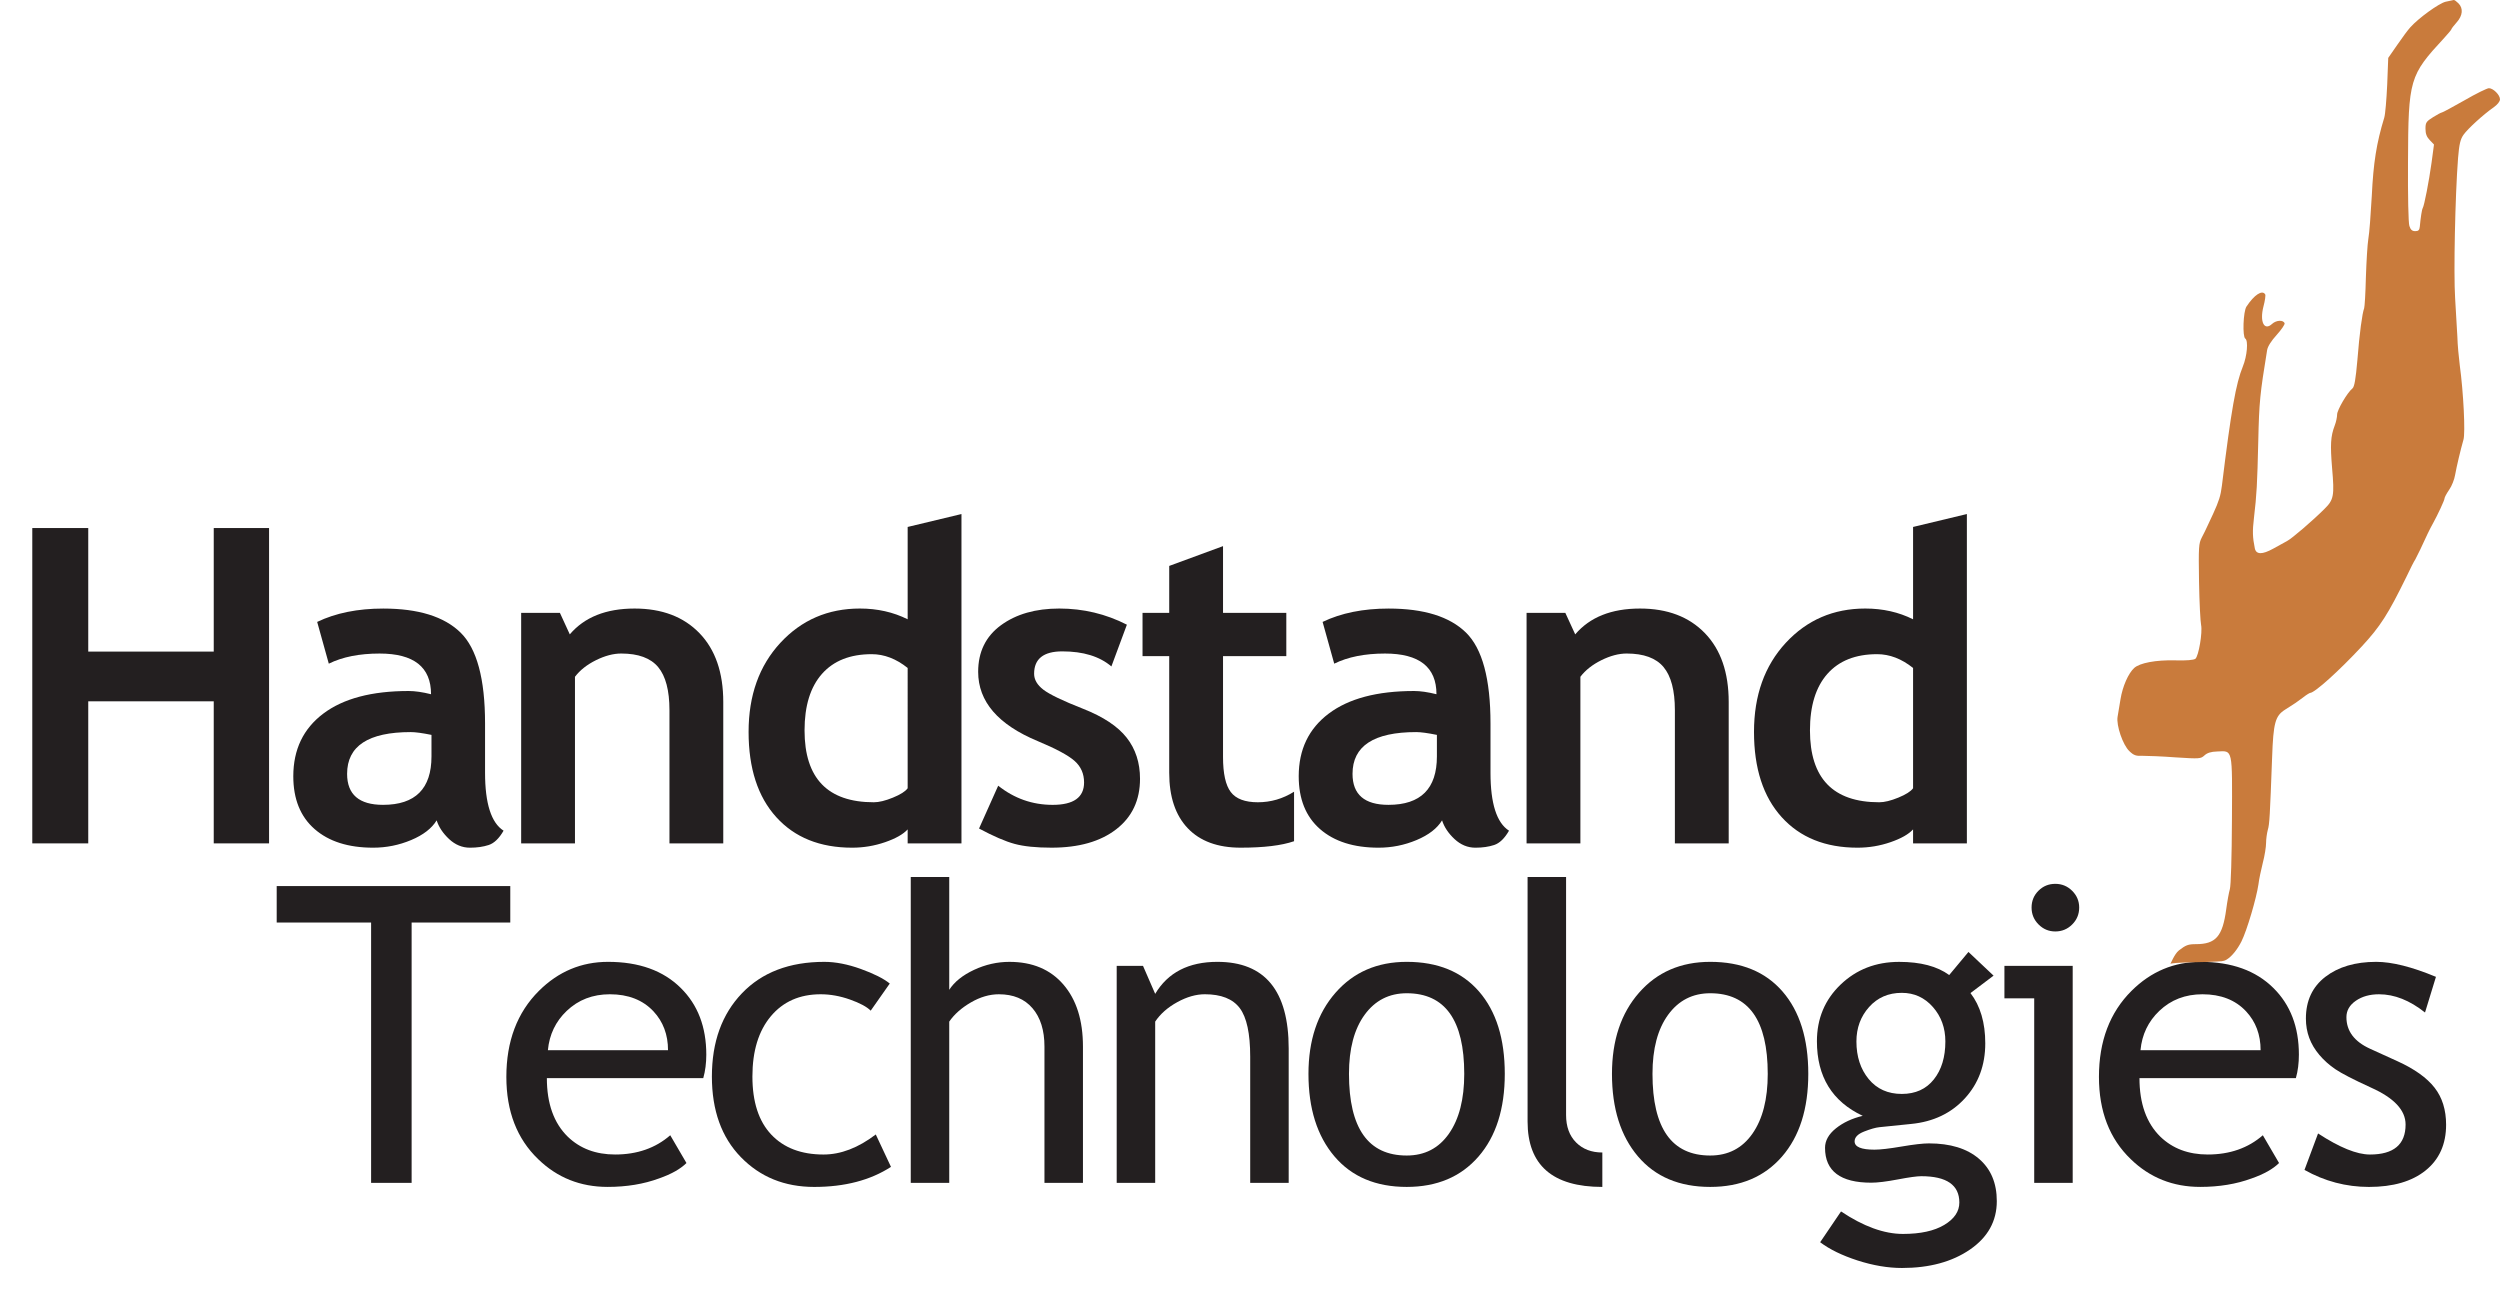 <?xml version="1.0" encoding="utf-8"?>
<!-- Generator: Adobe Illustrator 15.1.0, SVG Export Plug-In . SVG Version: 6.00 Build 0)  -->
<!DOCTYPE svg PUBLIC "-//W3C//DTD SVG 1.1//EN" "http://www.w3.org/Graphics/SVG/1.1/DTD/svg11.dtd">
<svg version="1.1" id="Logo_1_" xmlns="http://www.w3.org/2000/svg" xmlns:xlink="http://www.w3.org/1999/xlink" x="0px" y="0px"
	 width="228.643px" height="118.131px" viewBox="0 0 228.643 118.131" enable-background="new 0 0 228.643 118.131"
	 xml:space="preserve">
<g id="Handstand_xA0_Image_1_">
	<g>
		<path fill="#231F20" d="M37.646,84.374v23.809H33.94V84.374h-8.634v-3.335h21.363v3.335H37.646z"/>
		<path fill="#231F20" d="M64.318,98.603H50.015c0,2.322,0.636,4.107,1.909,5.354c1.124,1.087,2.569,1.631,4.335,1.631
			c2.013,0,3.693-0.587,5.04-1.761l1.482,2.539c-0.544,0.543-1.377,1.013-2.501,1.408c-1.408,0.519-2.977,0.777-4.706,0.777
			c-2.495,0-4.613-0.846-6.355-2.538c-1.939-1.865-2.909-4.372-2.909-7.522c0-3.272,0.994-5.897,2.983-7.874
			c1.778-1.767,3.884-2.649,6.318-2.649c2.828,0,5.045,0.797,6.651,2.39c1.557,1.532,2.334,3.564,2.334,6.096
			C64.596,97.232,64.504,97.949,64.318,98.603z M55.777,90.933c-1.568,0-2.884,0.506-3.946,1.519
			c-1.013,0.964-1.587,2.162-1.723,3.595h10.987c0-1.42-0.445-2.606-1.334-3.558C58.785,91.452,57.457,90.933,55.777,90.933z"/>
		<path fill="#231F20" d="M81.375,89.951l-1.742,2.482c-0.358-0.357-0.991-0.697-1.899-1.019s-1.8-0.481-2.677-0.481
			c-1.915,0-3.434,0.67-4.558,2.01c-1.124,1.341-1.686,3.178-1.686,5.512c0,2.322,0.575,4.092,1.723,5.309
			c1.149,1.217,2.742,1.825,4.78,1.825c1.581,0,3.174-0.611,4.78-1.834l1.39,2.964c-1.89,1.223-4.231,1.834-7.022,1.834
			c-2.705,0-4.941-0.907-6.707-2.724c-1.767-1.815-2.65-4.273-2.65-7.374c0-3.161,0.917-5.7,2.751-7.614
			c1.834-1.915,4.345-2.872,7.532-2.872c1.025,0,2.137,0.216,3.335,0.648S80.807,89.494,81.375,89.951z"/>
		<path fill="#231F20" d="M95.523,108.182v-12.47c0-1.481-0.364-2.649-1.093-3.501c-0.729-0.853-1.754-1.278-3.076-1.278
			c-0.853,0-1.708,0.25-2.566,0.75s-1.516,1.084-1.973,1.751v14.748h-3.52V80.205h3.52v10.32c0.469-0.729,1.226-1.337,2.27-1.825
			c1.044-0.487,2.122-0.731,3.233-0.731c2.1,0,3.746,0.691,4.938,2.075s1.788,3.273,1.788,5.669v12.47H95.523z"/>
		<path fill="#231F20" d="M114.34,108.182V96.639c0-2.112-0.318-3.591-0.954-4.438c-0.636-0.846-1.702-1.269-3.196-1.269
			c-0.803,0-1.643,0.24-2.52,0.722c-0.877,0.482-1.55,1.075-2.02,1.779v14.748h-3.52V88.338h2.408l1.112,2.558
			c1.161-1.952,3.057-2.928,5.688-2.928c4.347,0,6.522,2.644,6.522,7.93v12.284H114.34z"/>
		<path fill="#231F20" d="M119.668,98.214c0-3.063,0.824-5.537,2.474-7.421c1.649-1.883,3.819-2.825,6.513-2.825
			c2.841,0,5.046,0.905,6.614,2.714c1.568,1.81,2.354,4.32,2.354,7.532c0,3.199-0.804,5.722-2.409,7.568s-3.792,2.77-6.559,2.77
			c-2.829,0-5.033-0.932-6.615-2.797C120.459,103.89,119.668,101.376,119.668,98.214z M123.374,98.214
			c0,4.978,1.761,7.467,5.281,7.467c1.643,0,2.931-0.667,3.863-2.001s1.398-3.156,1.398-5.466c0-4.916-1.754-7.374-5.262-7.374
			c-1.605,0-2.888,0.654-3.845,1.964S123.374,95.917,123.374,98.214z"/>
		<path fill="#231F20" d="M139.708,102.568V80.205h3.521v21.771c0,1.062,0.306,1.899,0.917,2.511s1.411,0.917,2.399,0.917v3.149
			C141.988,108.552,139.708,106.558,139.708,102.568z"/>
		<path fill="#231F20" d="M147.426,98.214c0-3.063,0.824-5.537,2.474-7.421c1.649-1.883,3.819-2.825,6.513-2.825
			c2.841,0,5.046,0.905,6.614,2.714c1.568,1.81,2.354,4.32,2.354,7.532c0,3.199-0.804,5.722-2.409,7.568s-3.792,2.77-6.559,2.77
			c-2.829,0-5.033-0.932-6.614-2.797S147.426,101.376,147.426,98.214z M151.132,98.214c0,4.978,1.76,7.467,5.28,7.467
			c1.643,0,2.931-0.667,3.863-2.001s1.398-3.156,1.398-5.466c0-4.916-1.754-7.374-5.262-7.374c-1.605,0-2.888,0.654-3.845,1.964
			S151.132,95.917,151.132,98.214z"/>
		<path fill="#231F20" d="M166.466,113.611l1.909-2.816c2.05,1.371,3.939,2.057,5.669,2.057c1.594,0,2.851-0.275,3.771-0.824
			c0.92-0.55,1.381-1.232,1.381-2.048c0-1.605-1.162-2.408-3.483-2.408c-0.396,0-1.112,0.099-2.149,0.296
			c-1.038,0.198-1.847,0.297-2.428,0.297c-2.815,0-4.224-1.062-4.224-3.187c0-0.655,0.33-1.248,0.991-1.779
			c0.66-0.53,1.479-0.914,2.455-1.148c-2.792-1.309-4.188-3.582-4.188-6.818c0-2.075,0.723-3.804,2.168-5.188
			c1.444-1.384,3.229-2.075,5.354-2.075c1.951,0,3.477,0.401,4.576,1.204l1.76-2.112l2.298,2.168l-2.112,1.594
			c0.901,1.173,1.353,2.705,1.353,4.595c0,2.001-0.624,3.681-1.871,5.039c-1.248,1.359-2.885,2.138-4.91,2.335l-2.909,0.297
			c-0.346,0.036-0.809,0.17-1.39,0.397c-0.58,0.229-0.87,0.528-0.87,0.899c0,0.506,0.604,0.759,1.815,0.759
			c0.531,0,1.358-0.095,2.482-0.287c1.124-0.191,1.958-0.287,2.502-0.287c1.951,0,3.474,0.467,4.566,1.399
			c1.094,0.933,1.64,2.226,1.64,3.882c0,1.827-0.818,3.304-2.454,4.428c-1.638,1.124-3.709,1.686-6.217,1.686
			c-1.284,0-2.637-0.229-4.058-0.685C168.474,114.821,167.332,114.265,166.466,113.611z M173.933,90.803
			c-1.223,0-2.22,0.433-2.992,1.297c-0.771,0.864-1.158,1.914-1.158,3.149c0,1.384,0.374,2.529,1.121,3.438
			c0.747,0.907,1.757,1.361,3.029,1.361c1.248,0,2.224-0.441,2.928-1.325c0.704-0.883,1.056-2.04,1.056-3.474
			c0-1.235-0.38-2.285-1.139-3.149C176.018,91.236,175.07,90.803,173.933,90.803z"/>
		<path fill="#231F20" d="M186.043,108.182V91.303h-2.724v-2.965h6.244v19.844H186.043z M187.97,80.834
			c0.605,0,1.121,0.214,1.547,0.64c0.427,0.426,0.64,0.936,0.64,1.528c0,0.605-0.213,1.121-0.64,1.547
			c-0.426,0.427-0.941,0.64-1.547,0.64c-0.593,0-1.103-0.213-1.528-0.64c-0.427-0.426-0.64-0.941-0.64-1.547
			c0-0.604,0.21-1.117,0.63-1.537S187.365,80.834,187.97,80.834z"/>
		<path fill="#231F20" d="M209.974,98.603H195.67c0,2.322,0.636,4.107,1.908,5.354c1.124,1.087,2.569,1.631,4.336,1.631
			c2.013,0,3.692-0.587,5.039-1.761l1.482,2.539c-0.544,0.543-1.378,1.013-2.501,1.408c-1.408,0.519-2.978,0.777-4.706,0.777
			c-2.496,0-4.614-0.846-6.355-2.538c-1.939-1.865-2.909-4.372-2.909-7.522c0-3.272,0.994-5.897,2.983-7.874
			c1.778-1.767,3.885-2.649,6.317-2.649c2.829,0,5.046,0.797,6.652,2.39c1.556,1.532,2.334,3.564,2.334,6.096
			C210.251,97.232,210.159,97.949,209.974,98.603z M201.432,90.933c-1.568,0-2.884,0.506-3.946,1.519
			c-1.013,0.964-1.587,2.162-1.723,3.595h10.986c0-1.42-0.444-2.606-1.334-3.558C204.44,91.452,203.112,90.933,201.432,90.933z"/>
		<path fill="#231F20" d="M210.762,106.997l1.241-3.335c1.964,1.284,3.545,1.927,4.743,1.927c2.174,0,3.262-0.914,3.262-2.742
			c0-1.31-1.051-2.434-3.15-3.372c-1.618-0.741-2.708-1.303-3.27-1.687c-0.562-0.383-1.051-0.817-1.464-1.306
			c-0.414-0.488-0.723-1.007-0.927-1.557s-0.306-1.14-0.306-1.77c0-1.63,0.593-2.902,1.778-3.816
			c1.187-0.914,2.736-1.371,4.651-1.371c1.444,0,3.267,0.457,5.465,1.371l-1,3.261c-1.396-1.111-2.798-1.667-4.206-1.667
			c-0.84,0-1.547,0.197-2.121,0.593s-0.861,0.896-0.861,1.5c0,1.272,0.722,2.236,2.167,2.891l2.521,1.148
			c1.544,0.704,2.668,1.508,3.372,2.409s1.056,2.032,1.056,3.391c0,1.778-0.624,3.171-1.871,4.178
			c-1.248,1.007-2.978,1.51-5.188,1.51C214.567,108.552,212.603,108.034,210.762,106.997z"/>
	</g>
</g>
<g id="HandstandDude_xA0_Image_1_">
	<g>
		<path fill="#231F20" d="M19.548,77.133V64.14H8.071v12.993H2.953v-28.84h5.118v11.3h11.477v-11.3h5.059v28.84H19.548z"/>
		<path fill="#231F20" d="M39.935,75.027c-0.446,0.735-1.224,1.336-2.333,1.802c-1.109,0.465-2.267,0.698-3.475,0.698
			c-2.271,0-4.055-0.567-5.354-1.703c-1.299-1.135-1.949-2.746-1.949-4.832c0-2.441,0.915-4.351,2.746-5.729
			c1.831-1.378,4.432-2.066,7.805-2.066c0.578,0,1.26,0.099,2.047,0.295c0-2.48-1.568-3.721-4.705-3.721
			c-1.851,0-3.399,0.309-4.646,0.926l-1.063-3.819c1.693-0.813,3.708-1.221,6.043-1.221c3.215,0,5.571,0.732,7.067,2.195
			c1.496,1.464,2.244,4.235,2.244,8.317v4.508c0,2.809,0.564,4.574,1.693,5.296c-0.407,0.708-0.86,1.145-1.358,1.309
			c-0.499,0.164-1.07,0.246-1.712,0.246c-0.709,0-1.346-0.263-1.91-0.787C40.512,76.214,40.132,75.644,39.935,75.027z
			 M39.462,67.211c-0.84-0.17-1.47-0.256-1.89-0.256c-3.885,0-5.827,1.273-5.827,3.819c0,1.89,1.096,2.835,3.288,2.835
			c2.953,0,4.429-1.477,4.429-4.43V67.211z"/>
		<path fill="#231F20" d="M61.227,77.133V64.948c0-1.798-0.345-3.11-1.034-3.938c-0.689-0.826-1.814-1.24-3.376-1.24
			c-0.722,0-1.493,0.204-2.313,0.61c-0.82,0.407-1.46,0.912-1.919,1.516v15.237h-4.921V56.049h3.543l0.905,1.969
			c1.339-1.574,3.314-2.362,5.926-2.362c2.506,0,4.485,0.752,5.935,2.254c1.45,1.503,2.175,3.6,2.175,6.29v12.934H61.227z"/>
		<path fill="#231F20" d="M83.012,77.133v-1.279c-0.407,0.446-1.096,0.836-2.067,1.171c-0.972,0.335-1.976,0.502-3.012,0.502
			c-2.94,0-5.253-0.932-6.939-2.795c-1.687-1.863-2.53-4.462-2.53-7.796c0-3.333,0.968-6.047,2.904-8.141
			c1.936-2.093,4.36-3.14,7.274-3.14c1.601,0,3.058,0.328,4.37,0.984v-8.445l4.921-1.181v30.12H83.012z M83.012,61.089
			c-1.05-0.84-2.146-1.26-3.288-1.26c-1.969,0-3.484,0.601-4.547,1.801c-1.063,1.201-1.595,2.924-1.595,5.168
			c0,4.384,2.113,6.575,6.339,6.575c0.473,0,1.053-0.142,1.742-0.424c0.689-0.281,1.139-0.567,1.349-0.856V61.089z"/>
		<path fill="#231F20" d="M89.54,75.775l1.752-3.917c1.47,1.168,3.13,1.752,4.98,1.752c1.916,0,2.874-0.683,2.874-2.048
			c0-0.8-0.289-1.457-0.866-1.969c-0.578-0.512-1.7-1.115-3.367-1.811c-3.635-1.509-5.453-3.622-5.453-6.339
			c0-1.824,0.695-3.245,2.086-4.263c1.391-1.017,3.169-1.525,5.335-1.525c2.191,0,4.252,0.492,6.181,1.477l-1.417,3.819
			c-1.077-0.919-2.573-1.378-4.489-1.378c-1.719,0-2.579,0.683-2.579,2.047c0,0.538,0.282,1.023,0.847,1.457
			c0.564,0.433,1.771,1.014,3.622,1.742s3.182,1.611,3.996,2.647c0.813,1.037,1.221,2.291,1.221,3.76
			c0,1.956-0.726,3.495-2.175,4.617c-1.45,1.122-3.422,1.683-5.916,1.683c-1.405,0-2.53-0.115-3.376-0.345
			C91.951,76.953,90.865,76.484,89.54,75.775z"/>
		<path fill="#231F20" d="M106.934,60.006h-2.441v-3.957h2.441v-4.291l4.921-1.811v6.102h5.788v3.957h-5.788v9.232
			c0,1.51,0.236,2.576,0.708,3.199c0.473,0.624,1.3,0.936,2.48,0.936s2.284-0.321,3.308-0.965v4.527
			c-1.143,0.395-2.77,0.591-4.882,0.591c-2.1,0-3.714-0.594-4.843-1.781c-1.129-1.188-1.693-2.877-1.693-5.069V60.006z"/>
		<path fill="#231F20" d="M131.887,75.027c-0.445,0.735-1.225,1.336-2.332,1.802c-1.109,0.465-2.268,0.698-3.475,0.698
			c-2.271,0-4.056-0.567-5.355-1.703c-1.299-1.135-1.948-2.746-1.948-4.832c0-2.441,0.915-4.351,2.746-5.729
			c1.831-1.378,4.433-2.066,7.806-2.066c0.576,0,1.26,0.099,2.047,0.295c0-2.48-1.568-3.721-4.705-3.721
			c-1.85,0-3.398,0.309-4.646,0.926l-1.063-3.819c1.693-0.813,3.707-1.221,6.043-1.221c3.217,0,5.572,0.732,7.068,2.195
			c1.496,1.464,2.244,4.235,2.244,8.317v4.508c0,2.809,0.564,4.574,1.693,5.296c-0.408,0.708-0.859,1.145-1.359,1.309
			c-0.498,0.164-1.068,0.246-1.713,0.246c-0.707,0-1.344-0.263-1.908-0.787C132.465,76.214,132.084,75.644,131.887,75.027z
			 M131.415,67.211c-0.84-0.17-1.469-0.256-1.889-0.256c-3.885,0-5.828,1.273-5.828,3.819c0,1.89,1.096,2.835,3.287,2.835
			c2.953,0,4.43-1.477,4.43-4.43V67.211z"/>
		<path fill="#231F20" d="M153.18,77.133V64.948c0-1.798-0.345-3.11-1.034-3.938c-0.688-0.826-1.814-1.24-3.376-1.24
			c-0.722,0-1.493,0.204-2.313,0.61c-0.82,0.407-1.46,0.912-1.919,1.516v15.237h-4.922V56.049h3.544l0.905,1.969
			c1.339-1.574,3.313-2.362,5.926-2.362c2.507,0,4.484,0.752,5.936,2.254c1.449,1.503,2.175,3.6,2.175,6.29v12.934H153.18z"/>
		<path fill="#231F20" d="M174.964,77.133v-1.279c-0.407,0.446-1.097,0.836-2.067,1.171c-0.972,0.335-1.976,0.502-3.012,0.502
			c-2.94,0-5.253-0.932-6.939-2.795s-2.53-4.462-2.53-7.796c0-3.333,0.968-6.047,2.904-8.141c1.936-2.093,4.36-3.14,7.273-3.14
			c1.602,0,3.059,0.328,4.371,0.984v-8.445l4.921-1.181v30.12H174.964z M174.964,61.089c-1.051-0.84-2.146-1.26-3.288-1.26
			c-1.969,0-3.484,0.601-4.548,1.801c-1.062,1.201-1.594,2.924-1.594,5.168c0,4.384,2.112,6.575,6.339,6.575
			c0.472,0,1.053-0.142,1.742-0.424c0.688-0.281,1.138-0.567,1.349-0.856V61.089z"/>
	</g>
</g>
<g transform="translate(0,600) scale(0.1,-0.1)">
	<path fill="#C97B3C" d="M2236.675,5998.403c-6.025-1.421-24.727-14.893-32.334-23.462c-2.051-2.212-7.441-9.502-11.885-16.001
		l-8.242-11.885l-0.947-24.565c-0.635-13.462-1.748-27.095-2.695-30.103c-7.129-23.291-9.98-41.519-11.416-71.782
		c-0.938-16.646-2.217-34.229-3.154-39.15c-0.791-4.751-1.748-20.439-2.217-34.868c-0.332-14.414-1.123-27.246-1.592-28.521
		c-1.748-4.429-4.277-22.969-6.172-47.222c-1.592-17.9-2.705-24.565-4.59-26.143c-4.6-3.643-13.965-19.658-13.965-23.774
		c0-2.383-0.947-6.978-2.207-10.137c-3.809-9.99-4.121-17.749-2.393-38.823c2.217-25.361,1.592-29.009-6.973-37.407
		c-10.615-10.625-29.941-27.261-34.385-29.478c-2.217-1.26-7.91-4.277-12.686-6.978c-9.814-5.391-15.352-5.391-16.611,0.327
		c-2.08,10.298-2.236,15.688-0.801,27.886c2.529,21.558,2.998,30.269,3.955,70.527c0.781,35.488,1.572,43.105,8.076,82.876
		c0.479,3.32,3.809,8.555,8.721,13.945c4.443,4.907,7.607,9.658,7.285,10.625c-1.094,3.315-7.598,3.003-11.416-0.483
		c-7.275-6.812-11.562,1.899-7.91,16.001c1.416,5.234,2.061,10.142,1.592,10.938c-2.705,4.438-9.99-0.312-17.129-11.094
		c-3.008-4.443-3.799-27.573-1.104-29.321c2.852-1.743,1.738-15.84-2.227-25.503c-6.328-15.527-10.615-39.463-19.18-109.189
		c-1.104-8.877-2.686-13.945-7.91-25.361c-2.061-4.272-4.6-9.658-5.547-11.89c-0.957-2.212-3.164-6.65-4.912-9.971
		c-2.842-5.542-3.018-8.564-2.529-40.41c0.312-18.862,1.27-36.763,1.895-39.614c1.416-6.67-2.207-28.369-5.225-30.908
		c-1.582-1.113-7.92-1.748-18.379-1.436c-17.754,0.479-32.5-2.373-37.568-6.963c-5.381-4.912-10.615-16.797-12.52-28.525
		c-0.947-6.035-2.227-13.32-2.695-16.172c-1.26-7.754,4.756-25.674,10.791-31.367c3.945-3.809,6.016-4.6,12.197-4.277
		c4.121,0,17.734-0.479,30.264-1.436c21.875-1.416,22.822-1.26,26.143,1.748c2.539,2.383,6.025,3.496,11.729,3.652
		c14.424,0.635,13.789,3.633,13.477-62.91c-0.156-33.457-0.957-60.078-1.924-63.076c-0.781-2.695-2.354-11.094-3.311-18.389
		c-3.32-24.727-9.512-31.836-27.734-31.836c-6.963,0-9.18-0.801-15.527-5.723c-4.121-3.164-7.93-13.115-7.93-12.49
		c0,1.777,35.693,1.68,42.334,2.295c3.33,0.312,6.113-0.146,9.375,1.875c4.727,2.92,9.785,9.336,13.428,16.553
		c5.059,10.156,13.633,39.307,15.527,52.148c0.479,4.443,2.383,13.145,3.975,19.648c1.729,6.494,3.008,14.736,3.008,18.223
		c0,3.652,0.791,9.043,1.592,12.041c1.572,5.234,1.895,12.207,3.936,66.553c1.123,31.396,2.861,37.559,11.738,43.271
		c9.346,5.859,10.625,6.816,16.162,10.928c3.164,2.549,6.348,4.443,6.826,4.443c4.111,0,26.455,20.127,47.373,42.627
		c16.953,18.389,23.77,29.004,40.723,63.555c3.486,7.446,7.139,14.58,8.086,15.845c1.436,2.529,7.139,14.258,11.406,23.774
		c1.426,3.008,3.643,7.275,4.922,9.507c4.111,7.441,10.449,20.918,10.449,22.661c0,0.952,1.904,4.424,4.277,7.915
		c2.373,3.33,4.756,9.502,5.381,13.477c1.436,7.915,4.932,22.822,7.627,32.173c1.885,6.182,0,43.418-3.34,67.983
		c-0.938,7.446-2.061,19.175-2.207,26.143c-0.322,6.978-1.279,22.974-2.08,35.654c-1.416,22.656,0,92.7,2.705,127.886
		c1.104,12.993,2.07,17.109,5.078,21.392c3.965,5.547,18.203,18.54,27.568,25.039c3.32,2.378,5.703,5.229,5.703,7.29
		c0,3.97-6.191,10.142-10.137,10.142c-1.582,0-11.729-4.907-22.344-11.094c-10.625-6.016-19.971-11.089-20.596-11.089
		c-0.645,0-4.287-1.904-8.086-4.287c-6.348-3.955-6.982-5.063-6.982-10.61c0-4.595,1.104-7.446,3.809-10.298l3.965-4.126
		l-2.227-16.636c-2.373-17.114-6.65-39.136-8.066-41.523c-0.791-1.26-1.904-8.55-2.695-17.119c-0.322-3.008-1.279-3.955-4.131-3.955
		s-4.287,1.26-5.381,4.751c-0.957,2.695-1.436,27.422-1.27,58.481c0.312,75.903,1.27,79.077,33.105,113.462
		c3.662,3.955,6.66,7.603,6.66,8.086c0,0.469,2.217,3.315,4.756,6.182c5.547,6.172,6.191,12.837,1.582,17.432
		c-1.738,1.733-3.643,3.164-4.277,3.008C2243.325,5999.819,2239.995,5999.194,2236.675,5998.403z"/>
</g>
</svg>

